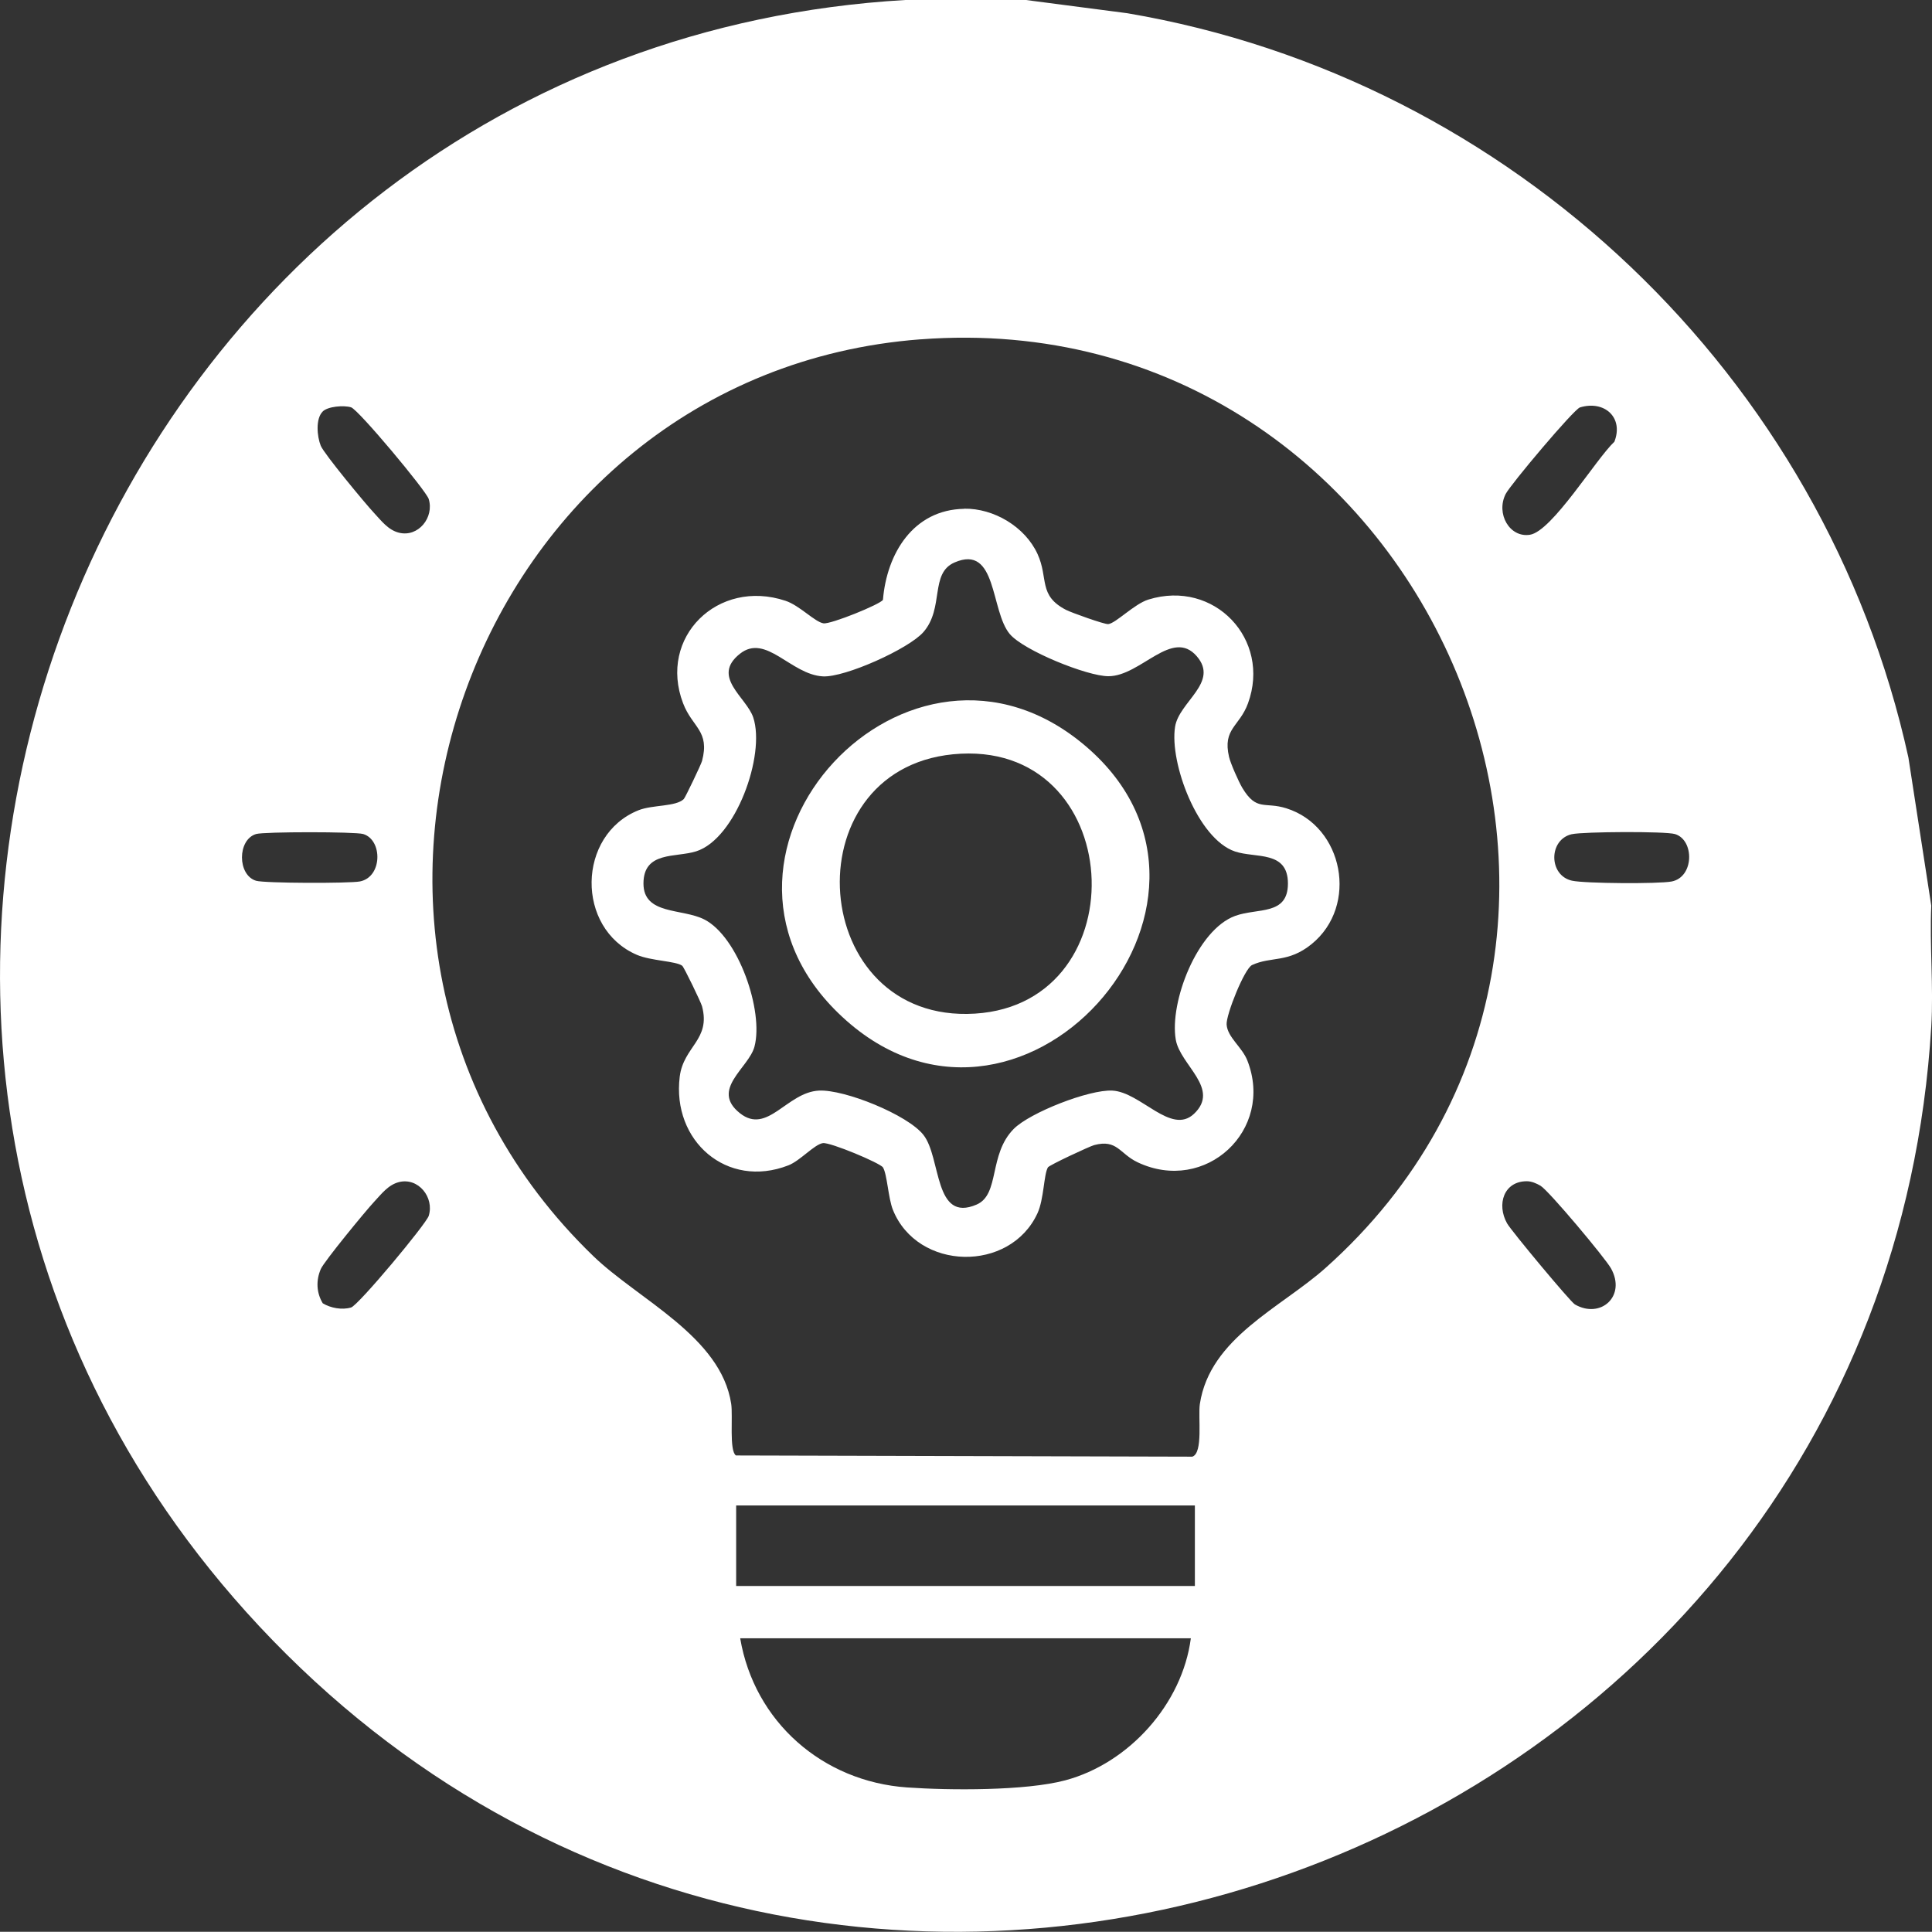 <?xml version="1.0" encoding="UTF-8"?> <svg xmlns="http://www.w3.org/2000/svg" id="Layer_1" data-name="Layer 1" viewBox="0 0 478.96 478.91"><rect x="0" y="0" width="478.96" height="478.91" fill="#333333" stroke="none"/><defs><style> .cls-1 { fill: #fff; } </style></defs><g id="Ae40iP.tif"><g><path class="cls-1" d="M254.33,0l25.15,3.28c95.37,16.21,172.89,89.98,193.63,184.51l5.67,36.74c-.44,9.87.59,20.1,0,29.94-12.58,208.01-271.47,301.77-414.49,148.7C-73.48,255.73,24.2,11.72,224.4,0h29.93ZM228.19,84.12c-111.53,8.49-162.36,148.8-81.12,227.26,11.19,10.81,31.65,19.94,34.2,36.64.46,3-.53,11.61,1.17,12.8l113.14.3c2.76-.9,1.38-9.86,1.88-13.09,2.51-16.39,20.09-23.82,31.16-33.7,92.82-82.84,24.72-239.73-100.43-230.2ZM80,102.02c-1.81,1.81-1.4,6.2-.48,8.49.81,1.99,11.1,14.41,13.24,16.69,1.77,1.89,3.47,4.2,6.14,4.86,4.8,1.2,8.79-3.79,7.38-8.36-.63-2.04-17.44-22.19-19.26-22.73s-5.75-.23-7.03,1.05ZM391.69,101c-1.52.46-17.27,19.17-18.43,21.48-2.45,4.88.99,10.89,6.03,10.09,5.49-.87,16.37-18.79,20.93-23.06,2.35-6.01-2.46-10.34-8.53-8.51ZM63.49,206.76c-4.68,1.4-4.66,10.2,0,11.59,2.12.63,23.11.67,25.72.17,5.62-1.08,5.68-10.3.83-11.76-1.97-.59-24.57-.59-26.55,0ZM389.71,206.79c-5.85,1.3-5.85,10.24,0,11.54,3.18.71,21.47.82,24.7.2,5.62-1.08,5.68-10.3.83-11.76-2.37-.71-22.72-.6-25.53.03ZM80,323.09c1.98,1.2,4.79,1.71,7.03,1.05,1.82-.54,18.62-20.69,19.26-22.73,1.41-4.57-2.58-9.56-7.38-8.36-2.67.67-4.37,2.98-6.14,4.86-2.06,2.2-12.42,14.8-13.24,16.69-1.22,2.82-1.1,5.86.48,8.49ZM378.52,292.84c-5.71-.01-7.55,5.72-4.9,10.45,1.01,1.81,15.68,19.43,16.81,20.09,6.36,3.66,12.8-2.02,8.95-8.94-1.43-2.56-15.41-19.26-17.47-20.48-1-.59-2.23-1.12-3.39-1.12ZM296.22,373.22h-113.72v19.96h113.72v-19.96ZM295.22,406.15h-111.72c3.51,20.69,20.41,35.5,41.35,36.97,10.51.74,29.37.87,39.23-1.76,15.79-4.21,29.01-18.92,31.14-35.21Z"></path><path class="cls-1" d="M239.02,126.11c7.33-.13,15.1,4.48,18.19,11.22,2.78,6.06.11,10.27,7.08,13.87,1.27.66,9.5,3.61,10.45,3.52,1.87-.19,6.46-5,9.95-6.08,16.35-5.08,30.48,9.88,24.7,25.72-2.11,5.79-6.33,6.25-4.7,13.28.37,1.61,2.39,6.17,3.29,7.68,3.56,5.91,5.51,3.37,10.9,5.06,14.21,4.46,17.96,24.18,6.28,33.67-5.85,4.75-9.97,2.98-14.76,5.19-1.89.88-6.47,12.34-6.31,14.75.21,3.17,3.83,5.58,5.14,8.92,6.76,17.26-10.4,33.2-27.21,25.23-4.5-2.14-5.04-5.78-10.77-4.26-1.12.3-11.14,4.97-11.46,5.52-1.04,1.77-.97,7.86-2.59,11.38-6.81,14.78-29.74,14.31-35.84-.85-1.17-2.92-1.41-8.77-2.46-10.51-.64-1.07-13.09-6.29-14.9-6.03-2.11.31-5.64,4.38-8.55,5.51-15.25,5.94-28.91-6.08-26.94-21.97.94-7.56,7.75-9.13,5.53-17.47-.27-1.01-4.47-9.7-4.91-10.04-1.54-1.17-7.75-1.2-11.25-2.71-15.22-6.56-14.83-29.77.44-35.85,3.45-1.37,9.23-.84,11.2-2.77.37-.37,4.29-8.57,4.52-9.43,1.99-7.51-2.4-8.28-4.7-14.32-6.23-16.35,8.61-30.98,25.39-25.4,3.52,1.17,7.25,5.24,9.42,5.59,1.77.28,14.06-4.7,14.74-5.82.95-11.48,7.5-22.34,20.12-22.57ZM295.97,276.16c6.69-6.29-3.41-12.09-4.49-18.44-1.58-9.24,5.27-27.23,14.75-30.67,5.57-2.02,13.05-.04,13.06-8.01,0-8.26-7.98-6.22-13.12-7.95-9.24-3.11-16.27-21.97-14.86-30.91.98-6.23,10.99-11,5.38-17.49-6.1-7.07-13.91,4.97-21.91,4.95-5.28,0-21.02-6.38-24.45-10.46-4.82-5.73-3.09-22.35-13.69-17.74-6.19,2.69-2.51,11.27-7.71,17.25-3.62,4.16-19.47,11.29-24.93,10.99-7.95-.43-14.09-10.73-20.56-5.61-7.24,5.73,1.64,10.78,3.3,15.81,3.07,9.29-4.34,30.09-14.18,33.18-5.06,1.59-13.02-.1-13.04,7.96-.01,7.85,9.58,6.12,15.08,8.92,8.46,4.31,14.77,22.74,12.44,31.53-1.41,5.3-11.02,10.63-3.6,16.51,6.83,5.41,11.61-5.19,19.57-5.61,6.34-.33,22.01,5.99,25.93,11,4.43,5.66,2.54,21.87,13.18,17.25,5.8-2.52,2.9-12.41,9.2-18.76,4.01-4.04,18.69-9.79,24.44-9.49,7.05.37,14.54,11.11,20.23,5.77Z"></path><path class="cls-1" d="M207.79,251.13c-41.09-39.94,17.6-103.75,61.51-66.02,45.16,38.8-17.3,109-61.51,66.02ZM238.19,186.85c-41.81,2.12-38.64,65.02,1.56,64.51,42.51-.54,40.35-66.64-1.56-64.51Z"></path></g></g></svg> 